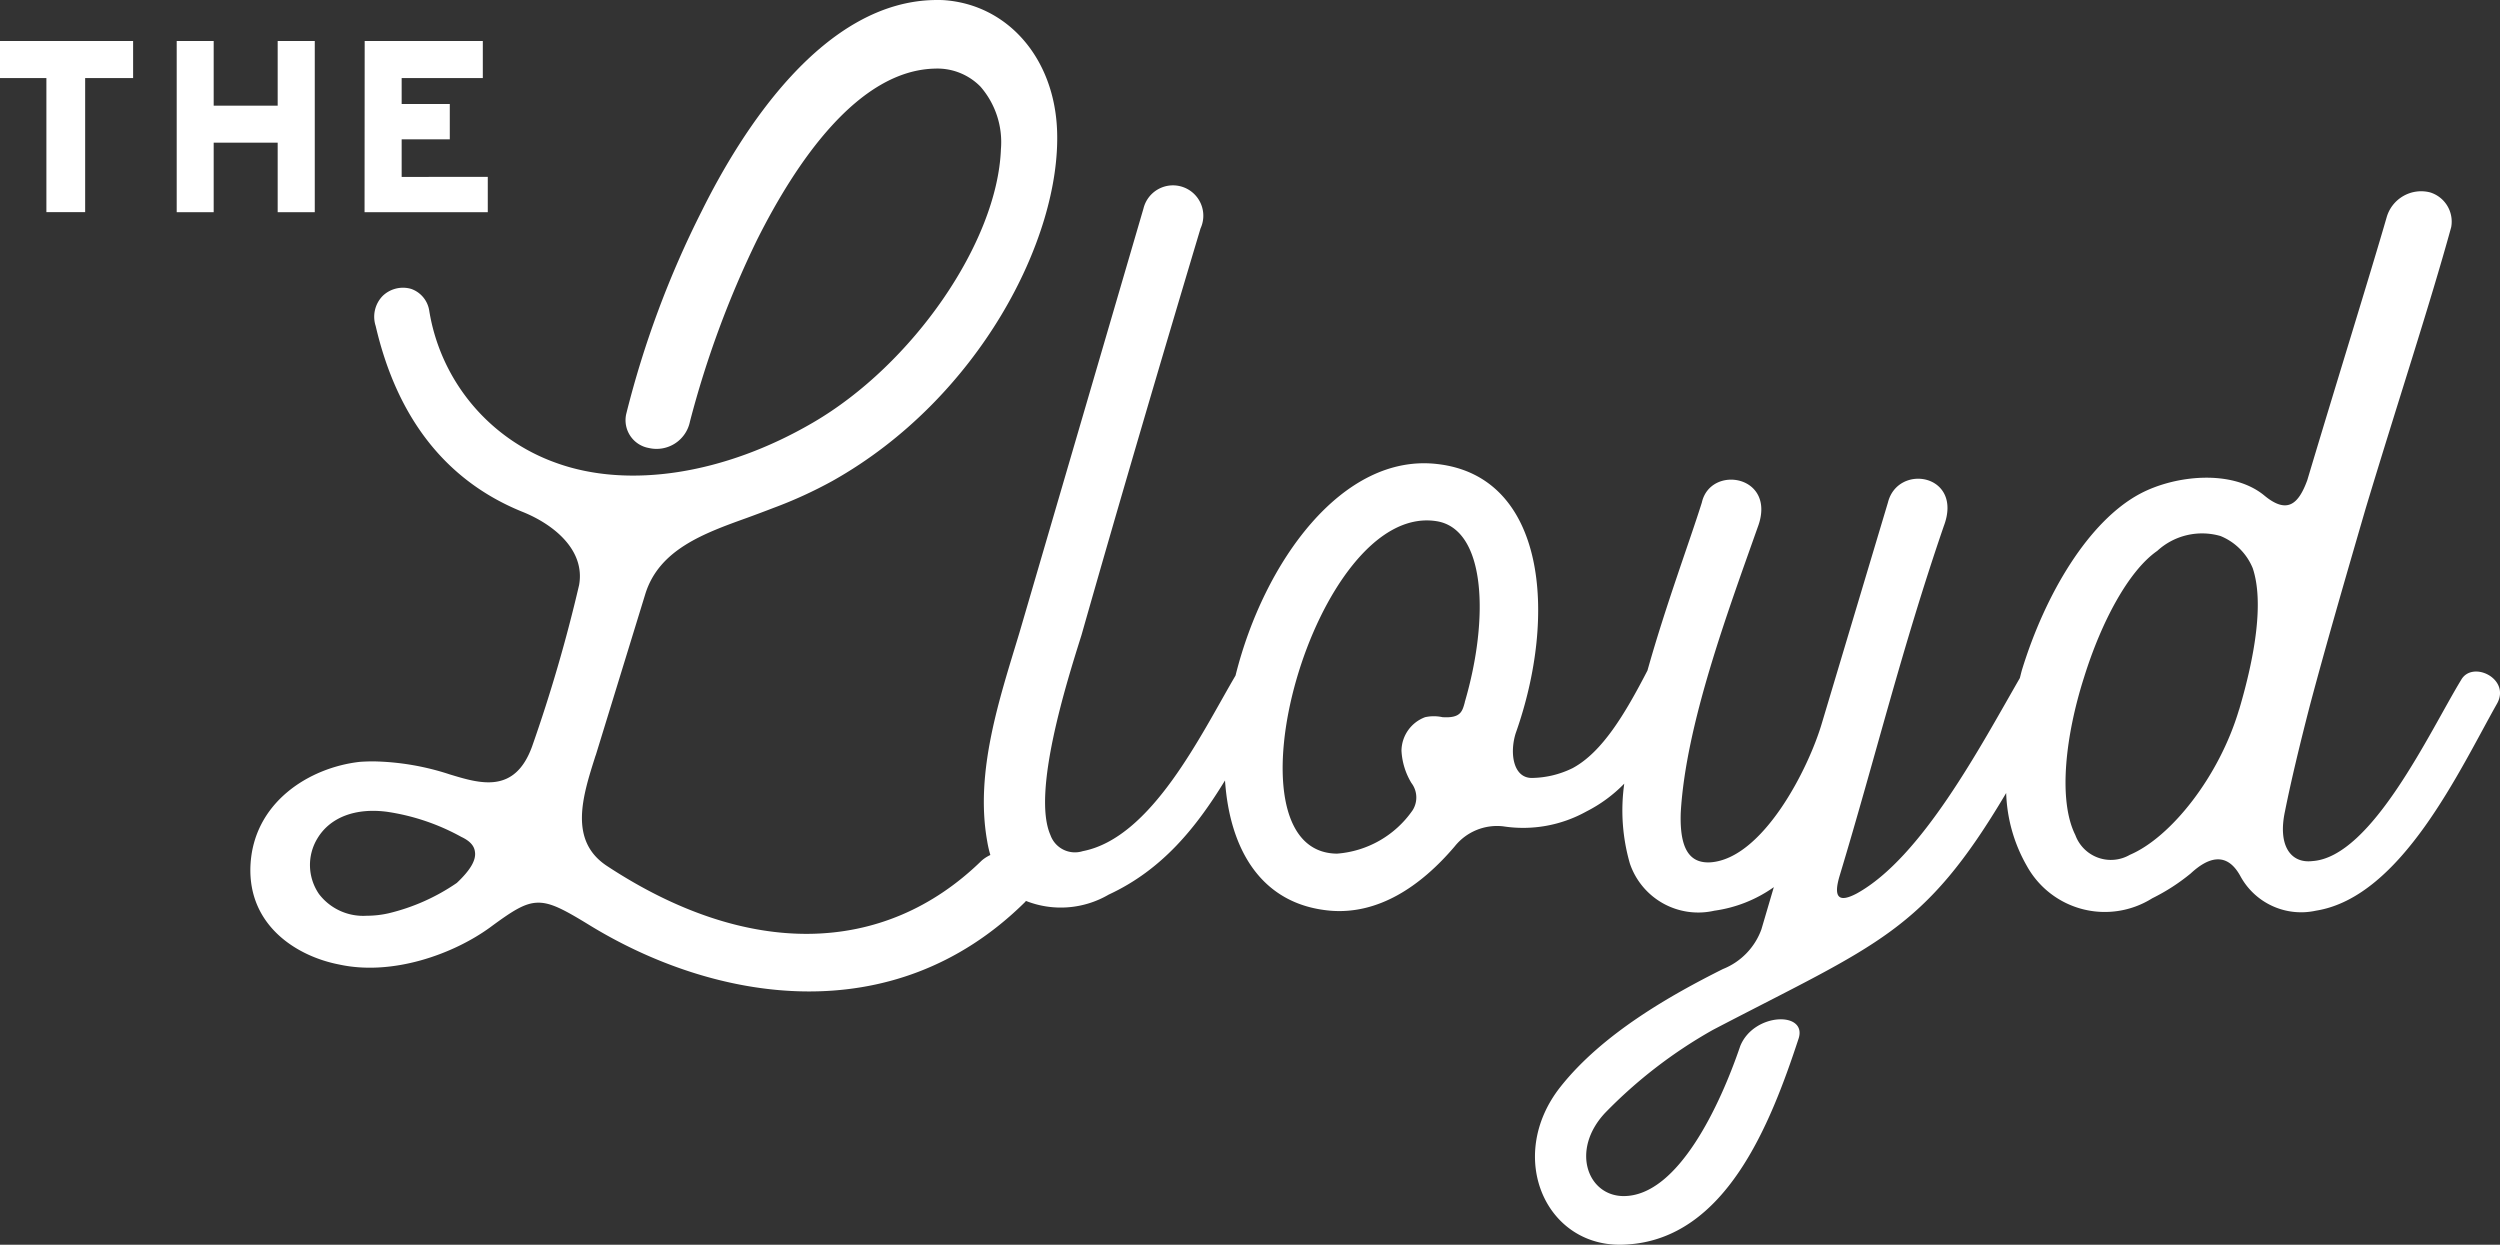 <svg id="Layer_1" data-name="Layer 1" xmlns="http://www.w3.org/2000/svg" xmlns:xlink="http://www.w3.org/1999/xlink" viewBox="0 0 158.529 78.932">
  <rect x="0" y="0" width="158.529" height="78.932" fill="#333333" stroke="none"/>
  <defs>
    <style>
      .cls-1 {
        fill: none;
      }

      .cls-2 {
        clip-path: url(#clip-path);
      }

      .cls-3 {
        fill: #fff;
      }
    </style>
    <clipPath id="clip-path" transform="translate(0 0)">
      <rect class="cls-1" width="158.529" height="78.932"/>
    </clipPath>
  </defs>
  <title>logo</title>
  <g class="cls-2">
    <path class="cls-3" d="M156.064,43.116c-1.967,3.226-5.664,11.25-9.441,11.487-1.337.157-2.2-.945-1.731-3.147.394-1.968.944-4.249,1.573-6.687,1.024-3.856,2.283-8.183,3.541-12.51,1.967-6.529,4.091-12.982,5.429-17.859a1.938,1.938,0,0,0-1.338-2.2,2.277,2.277,0,0,0-2.754,1.574c-1.022,3.54-3.225,10.621-5.035,16.678-.551,1.495-1.259,2.2-2.753.945-2.046-1.653-5.665-1.259-7.868-.078-3.226,1.73-5.978,6.293-7.474,11.17-.048.168-.086.338-.131.507-2.523,4.378-6.222,11.379-10.333,13.656-1.18.628-1.495.235-1.1-1.1,2.282-7.553,3.935-14.4,6.609-22.187,1.259-3.3-2.911-4.012-3.541-1.5l-4.169,13.926c-.866,2.989-3.776,8.654-7.081,8.891-1.338.078-1.966-.866-1.888-3.148.315-5.586,2.99-12.745,4.878-18.094,1.258-3.3-2.99-4.013-3.54-1.575-.784,2.5-2.288,6.521-3.448,10.652-1.423,2.754-2.867,5.174-4.735,6.185a6,6,0,0,1-2.6.629c-1.18,0-1.416-1.573-1.022-2.832C98.788,38.946,98,30.214,91.156,29.427c-6.033-.715-11.021,6.221-12.809,13.41-2.2,3.753-5.319,10.292-9.692,11.137a1.647,1.647,0,0,1-2.046-1.024c-1.18-2.675,1.023-9.676,1.967-12.666,2.439-8.576,5.035-17.387,7.552-25.8A1.925,1.925,0,1,0,72.51,13.22L64.642,40.127C63.383,44.3,61.81,48.939,62.6,53.344a7.044,7.044,0,0,0,.2.873,2.38,2.38,0,0,0-.548.352c-6.221,6.081-14.88,6.2-23.781.331-2.42-1.61-1.52-4.42-.73-6.91l.011-.04.029-.07,3.141-10.22c.879-2.82,3.719-3.841,6.469-4.83.491-.18,1.031-.38,1.651-.62A27.728,27.728,0,0,0,52.8,30.49c9.24-5.19,14.49-15.36,14.231-22.21C66.864,3.7,63.914.3,59.864.01c-.151-.01-.3-.01-.441-.01C52.213,0,47,8.34,44.5,13.38a61.472,61.472,0,0,0-4.79,12.87,1.792,1.792,0,0,0,1.441,2.16,2.16,2.16,0,0,0,2.6-1.68A61.948,61.948,0,0,1,48,15.22c2.46-4.91,6.411-10.78,11.31-10.87a3.827,3.827,0,0,1,2.86,1.14,5.36,5.36,0,0,1,1.3,3.97c-.22,5.88-5.58,13.66-11.939,17.35-5.591,3.259-11.67,4.21-16.271,2.54a12.332,12.332,0,0,1-8.04-9.64,1.74,1.74,0,0,0-1.149-1.391,1.856,1.856,0,0,0-1.8.441,1.889,1.889,0,0,0-.449,1.91c1.359,5.86,4.479,9.82,9.269,11.77,2.021.8,4.031,2.44,3.63,4.66a97.7,97.7,0,0,1-2.979,10.23c-1.1,3.04-3.3,2.36-5.241,1.77a16.368,16.368,0,0,0-4.83-.82c-.28,0-.56.01-.85.03-3.219.36-6.77,2.58-6.94,6.61-.15,3.77,2.931,5.72,5.62,6.24,3.371.74,7.23-.65,9.56-2.341,1.45-1.069,2.23-1.579,3.08-1.579.79,0,1.6.42,3.231,1.42,7.809,4.79,19.179,6.92,27.649-1.48.013-.018.02-.034.032-.052a6.017,6.017,0,0,0,5.252-.4c3.4-1.574,5.555-4.262,7.375-7.239.3,4.406,2.319,7.892,6.708,8.262,2.989.235,5.664-1.495,7.867-4.092A3.433,3.433,0,0,1,95.326,52.4a8.254,8.254,0,0,0,5.271-.944,9.057,9.057,0,0,0,2.4-1.764,12.144,12.144,0,0,0,.357,5.068,4.576,4.576,0,0,0,5.351,2.99,8.545,8.545,0,0,0,3.776-1.495l-.787,2.675a4.272,4.272,0,0,1-2.439,2.517c-3.3,1.653-7.631,4.091-10.306,7.474-3.54,4.484-.865,10.386,4.248,9.992,6.216-.393,9.048-7.553,10.857-13.06.551-1.731-2.832-1.652-3.7.472-1.259,3.7-3.934,9.52-7.394,9.52-2.283,0-3.384-2.911-1.181-5.272a30.145,30.145,0,0,1,6.845-5.27c10.476-5.466,13.367-6.2,18.591-15.018a9.912,9.912,0,0,0,1.314,4.632,5.647,5.647,0,0,0,7.946,2.046,12.7,12.7,0,0,0,2.439-1.573c1.1-1.024,2.282-1.416,3.147.157a4.384,4.384,0,0,0,4.8,2.2c5.429-.866,9.126-8.97,11.486-13.139.865-1.574-1.573-2.753-2.281-1.495M28.963,55.99a12.923,12.923,0,0,1-4.309,1.92,6.274,6.274,0,0,1-1.4.159,3.527,3.527,0,0,1-3.02-1.369,3.245,3.245,0,0,1-.109-3.53c.809-1.351,2.429-1.96,4.439-1.69a13.933,13.933,0,0,1,4.69,1.589c.531.25.81.551.861.931.09.53-.28,1.17-1.151,1.99M92.887,44.532c-.158.551-.236,1.023-1.417.945a2.575,2.575,0,0,0-1.1,0,2.3,2.3,0,0,0-1.5,2.124,4.39,4.39,0,0,0,.628,2.046,1.518,1.518,0,0,1,.08,1.73,6.416,6.416,0,0,1-4.8,2.754c-7.553-.079-1.417-22.266,6.294-21.085,3.146.472,3.382,6.137,1.809,11.486M141.981,45c-1.259,4.249-4.327,8.1-6.923,9.205A2.4,2.4,0,0,1,131.6,52.95c-1.1-2.2-.629-6.294.551-9.991,1.1-3.541,2.832-6.767,4.642-8.025a4.2,4.2,0,0,1,4.012-.944,3.729,3.729,0,0,1,2.046,2.045c.708,2.124.157,5.508-.866,8.969" transform="translate(0 0)"/>
    <path class="cls-3" d="M0,2.6H8.441V4.952H5.4v8.5H2.942v-8.5H0ZM17.608,6.7H13.55V2.6H11.205V13.456H13.55V9.048h4.058v4.408H19.96V2.6H17.608Zm7.862,4.519V8.836h3.052V6.593H25.47V4.952h5.146V2.6H23.125l-.008,10.855h7.814V11.214Z" transform="translate(0 0)"/>
  </g>
</svg>
